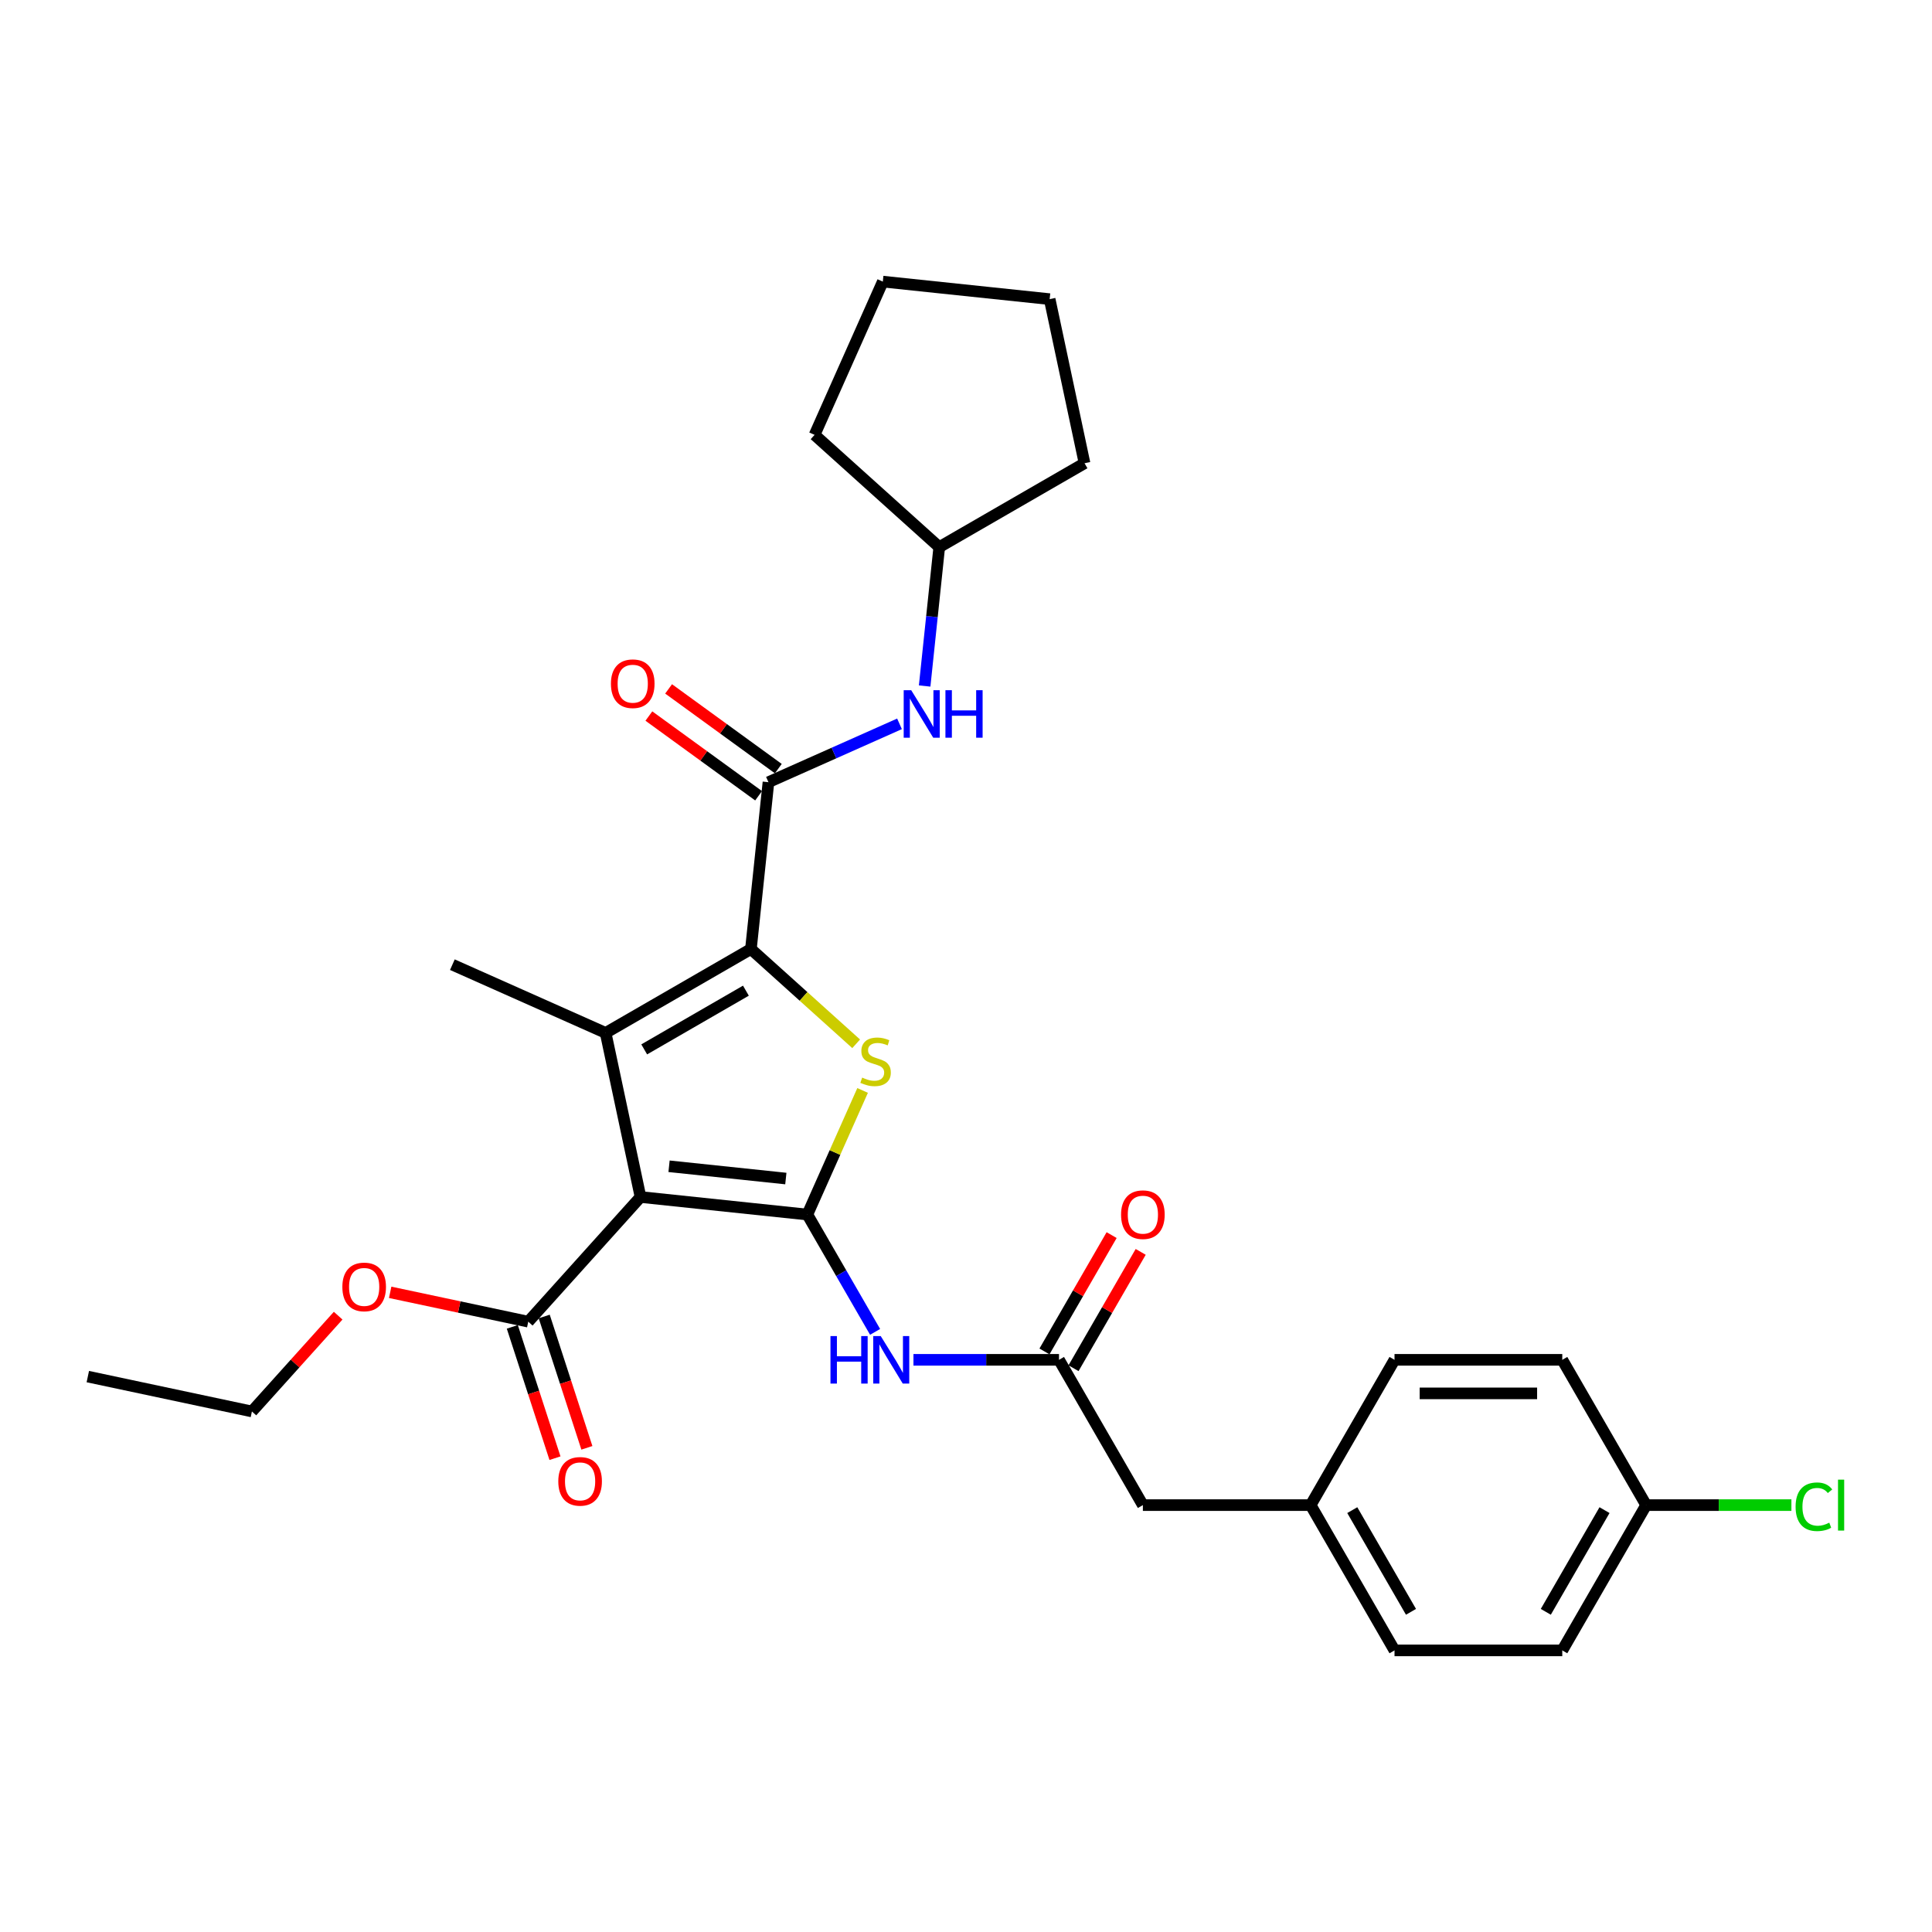 <?xml version='1.0' encoding='iso-8859-1'?>
<svg version='1.1' baseProfile='full'
              xmlns='http://www.w3.org/2000/svg'
                      xmlns:rdkit='http://www.rdkit.org/xml'
                      xmlns:xlink='http://www.w3.org/1999/xlink'
                  xml:space='preserve'
width='1000px' height='1000px' viewBox='0 0 1000 1000'>
<!-- END OF HEADER -->
<rect style='opacity:1.0;fill:#FFFFFF;stroke:none' width='1000' height='1000' x='0' y='0'> </rect>
<path class='bond-0' d='M 417.886,628.645 L 331.529,619.568' style='fill:none;fill-rule:evenodd;stroke:#000000;stroke-width:6px;stroke-linecap:butt;stroke-linejoin:miter;stroke-opacity:1' />
<path class='bond-0' d='M 406.748,610.012 L 346.298,603.658' style='fill:none;fill-rule:evenodd;stroke:#000000;stroke-width:6px;stroke-linecap:butt;stroke-linejoin:miter;stroke-opacity:1' />
<path class='bond-3' d='M 417.886,628.645 L 432.185,596.528' style='fill:none;fill-rule:evenodd;stroke:#000000;stroke-width:6px;stroke-linecap:butt;stroke-linejoin:miter;stroke-opacity:1' />
<path class='bond-3' d='M 432.185,596.528 L 446.485,564.411' style='fill:none;fill-rule:evenodd;stroke:#CCCC00;stroke-width:6px;stroke-linecap:butt;stroke-linejoin:miter;stroke-opacity:1' />
<path class='bond-5' d='M 417.886,628.645 L 435.418,659.011' style='fill:none;fill-rule:evenodd;stroke:#000000;stroke-width:6px;stroke-linecap:butt;stroke-linejoin:miter;stroke-opacity:1' />
<path class='bond-5' d='M 435.418,659.011 L 452.95,689.378' style='fill:none;fill-rule:evenodd;stroke:#0000FF;stroke-width:6px;stroke-linecap:butt;stroke-linejoin:miter;stroke-opacity:1' />
<path class='bond-2' d='M 331.529,619.568 L 313.476,534.633' style='fill:none;fill-rule:evenodd;stroke:#000000;stroke-width:6px;stroke-linecap:butt;stroke-linejoin:miter;stroke-opacity:1' />
<path class='bond-6' d='M 331.529,619.568 L 273.427,684.097' style='fill:none;fill-rule:evenodd;stroke:#000000;stroke-width:6px;stroke-linecap:butt;stroke-linejoin:miter;stroke-opacity:1' />
<path class='bond-1' d='M 388.675,491.217 L 415.912,515.741' style='fill:none;fill-rule:evenodd;stroke:#000000;stroke-width:6px;stroke-linecap:butt;stroke-linejoin:miter;stroke-opacity:1' />
<path class='bond-1' d='M 415.912,515.741 L 443.149,540.266' style='fill:none;fill-rule:evenodd;stroke:#CCCC00;stroke-width:6px;stroke-linecap:butt;stroke-linejoin:miter;stroke-opacity:1' />
<path class='bond-4' d='M 388.675,491.217 L 397.751,404.86' style='fill:none;fill-rule:evenodd;stroke:#000000;stroke-width:6px;stroke-linecap:butt;stroke-linejoin:miter;stroke-opacity:1' />
<path class='bond-29' d='M 388.675,491.217 L 313.476,534.633' style='fill:none;fill-rule:evenodd;stroke:#000000;stroke-width:6px;stroke-linecap:butt;stroke-linejoin:miter;stroke-opacity:1' />
<path class='bond-29' d='M 386.078,512.769 L 333.439,543.161' style='fill:none;fill-rule:evenodd;stroke:#000000;stroke-width:6px;stroke-linecap:butt;stroke-linejoin:miter;stroke-opacity:1' />
<path class='bond-13' d='M 313.476,534.633 L 234.15,499.315' style='fill:none;fill-rule:evenodd;stroke:#000000;stroke-width:6px;stroke-linecap:butt;stroke-linejoin:miter;stroke-opacity:1' />
<path class='bond-8' d='M 397.751,404.86 L 431.666,389.761' style='fill:none;fill-rule:evenodd;stroke:#000000;stroke-width:6px;stroke-linecap:butt;stroke-linejoin:miter;stroke-opacity:1' />
<path class='bond-8' d='M 431.666,389.761 L 465.58,374.661' style='fill:none;fill-rule:evenodd;stroke:#0000FF;stroke-width:6px;stroke-linecap:butt;stroke-linejoin:miter;stroke-opacity:1' />
<path class='bond-9' d='M 402.855,397.835 L 374.46,377.205' style='fill:none;fill-rule:evenodd;stroke:#000000;stroke-width:6px;stroke-linecap:butt;stroke-linejoin:miter;stroke-opacity:1' />
<path class='bond-9' d='M 374.46,377.205 L 346.065,356.575' style='fill:none;fill-rule:evenodd;stroke:#FF0000;stroke-width:6px;stroke-linecap:butt;stroke-linejoin:miter;stroke-opacity:1' />
<path class='bond-9' d='M 392.647,411.885 L 364.252,391.255' style='fill:none;fill-rule:evenodd;stroke:#000000;stroke-width:6px;stroke-linecap:butt;stroke-linejoin:miter;stroke-opacity:1' />
<path class='bond-9' d='M 364.252,391.255 L 335.857,370.625' style='fill:none;fill-rule:evenodd;stroke:#FF0000;stroke-width:6px;stroke-linecap:butt;stroke-linejoin:miter;stroke-opacity:1' />
<path class='bond-7' d='M 472.799,703.844 L 510.467,703.844' style='fill:none;fill-rule:evenodd;stroke:#0000FF;stroke-width:6px;stroke-linecap:butt;stroke-linejoin:miter;stroke-opacity:1' />
<path class='bond-7' d='M 510.467,703.844 L 548.135,703.844' style='fill:none;fill-rule:evenodd;stroke:#000000;stroke-width:6px;stroke-linecap:butt;stroke-linejoin:miter;stroke-opacity:1' />
<path class='bond-10' d='M 265.169,686.781 L 276.212,720.769' style='fill:none;fill-rule:evenodd;stroke:#000000;stroke-width:6px;stroke-linecap:butt;stroke-linejoin:miter;stroke-opacity:1' />
<path class='bond-10' d='M 276.212,720.769 L 287.256,754.758' style='fill:none;fill-rule:evenodd;stroke:#FF0000;stroke-width:6px;stroke-linecap:butt;stroke-linejoin:miter;stroke-opacity:1' />
<path class='bond-10' d='M 281.685,681.414 L 292.729,715.403' style='fill:none;fill-rule:evenodd;stroke:#000000;stroke-width:6px;stroke-linecap:butt;stroke-linejoin:miter;stroke-opacity:1' />
<path class='bond-10' d='M 292.729,715.403 L 303.772,749.392' style='fill:none;fill-rule:evenodd;stroke:#FF0000;stroke-width:6px;stroke-linecap:butt;stroke-linejoin:miter;stroke-opacity:1' />
<path class='bond-14' d='M 273.427,684.097 L 237.689,676.501' style='fill:none;fill-rule:evenodd;stroke:#000000;stroke-width:6px;stroke-linecap:butt;stroke-linejoin:miter;stroke-opacity:1' />
<path class='bond-14' d='M 237.689,676.501 L 201.951,668.905' style='fill:none;fill-rule:evenodd;stroke:#FF0000;stroke-width:6px;stroke-linecap:butt;stroke-linejoin:miter;stroke-opacity:1' />
<path class='bond-11' d='M 555.655,708.186 L 573.036,678.08' style='fill:none;fill-rule:evenodd;stroke:#000000;stroke-width:6px;stroke-linecap:butt;stroke-linejoin:miter;stroke-opacity:1' />
<path class='bond-11' d='M 573.036,678.08 L 590.418,647.974' style='fill:none;fill-rule:evenodd;stroke:#FF0000;stroke-width:6px;stroke-linecap:butt;stroke-linejoin:miter;stroke-opacity:1' />
<path class='bond-11' d='M 540.615,699.502 L 557.996,669.396' style='fill:none;fill-rule:evenodd;stroke:#000000;stroke-width:6px;stroke-linecap:butt;stroke-linejoin:miter;stroke-opacity:1' />
<path class='bond-11' d='M 557.996,669.396 L 575.378,639.29' style='fill:none;fill-rule:evenodd;stroke:#FF0000;stroke-width:6px;stroke-linecap:butt;stroke-linejoin:miter;stroke-opacity:1' />
<path class='bond-12' d='M 548.135,703.844 L 591.551,779.043' style='fill:none;fill-rule:evenodd;stroke:#000000;stroke-width:6px;stroke-linecap:butt;stroke-linejoin:miter;stroke-opacity:1' />
<path class='bond-17' d='M 478.597,355.076 L 482.375,319.131' style='fill:none;fill-rule:evenodd;stroke:#0000FF;stroke-width:6px;stroke-linecap:butt;stroke-linejoin:miter;stroke-opacity:1' />
<path class='bond-17' d='M 482.375,319.131 L 486.153,283.185' style='fill:none;fill-rule:evenodd;stroke:#000000;stroke-width:6px;stroke-linecap:butt;stroke-linejoin:miter;stroke-opacity:1' />
<path class='bond-15' d='M 591.551,779.043 L 678.383,779.043' style='fill:none;fill-rule:evenodd;stroke:#000000;stroke-width:6px;stroke-linecap:butt;stroke-linejoin:miter;stroke-opacity:1' />
<path class='bond-23' d='M 175.033,680.992 L 152.711,705.782' style='fill:none;fill-rule:evenodd;stroke:#FF0000;stroke-width:6px;stroke-linecap:butt;stroke-linejoin:miter;stroke-opacity:1' />
<path class='bond-23' d='M 152.711,705.782 L 130.39,730.573' style='fill:none;fill-rule:evenodd;stroke:#000000;stroke-width:6px;stroke-linecap:butt;stroke-linejoin:miter;stroke-opacity:1' />
<path class='bond-21' d='M 678.383,779.043 L 721.8,703.844' style='fill:none;fill-rule:evenodd;stroke:#000000;stroke-width:6px;stroke-linecap:butt;stroke-linejoin:miter;stroke-opacity:1' />
<path class='bond-22' d='M 678.383,779.043 L 721.8,854.242' style='fill:none;fill-rule:evenodd;stroke:#000000;stroke-width:6px;stroke-linecap:butt;stroke-linejoin:miter;stroke-opacity:1' />
<path class='bond-22' d='M 699.936,781.64 L 730.327,834.279' style='fill:none;fill-rule:evenodd;stroke:#000000;stroke-width:6px;stroke-linecap:butt;stroke-linejoin:miter;stroke-opacity:1' />
<path class='bond-16' d='M 852.048,779.043 L 808.632,854.242' style='fill:none;fill-rule:evenodd;stroke:#000000;stroke-width:6px;stroke-linecap:butt;stroke-linejoin:miter;stroke-opacity:1' />
<path class='bond-16' d='M 830.496,781.64 L 800.105,834.279' style='fill:none;fill-rule:evenodd;stroke:#000000;stroke-width:6px;stroke-linecap:butt;stroke-linejoin:miter;stroke-opacity:1' />
<path class='bond-18' d='M 852.048,779.043 L 889.638,779.043' style='fill:none;fill-rule:evenodd;stroke:#000000;stroke-width:6px;stroke-linecap:butt;stroke-linejoin:miter;stroke-opacity:1' />
<path class='bond-18' d='M 889.638,779.043 L 927.228,779.043' style='fill:none;fill-rule:evenodd;stroke:#00CC00;stroke-width:6px;stroke-linecap:butt;stroke-linejoin:miter;stroke-opacity:1' />
<path class='bond-30' d='M 852.048,779.043 L 808.632,703.844' style='fill:none;fill-rule:evenodd;stroke:#000000;stroke-width:6px;stroke-linecap:butt;stroke-linejoin:miter;stroke-opacity:1' />
<path class='bond-24' d='M 486.153,283.185 L 421.624,225.083' style='fill:none;fill-rule:evenodd;stroke:#000000;stroke-width:6px;stroke-linecap:butt;stroke-linejoin:miter;stroke-opacity:1' />
<path class='bond-25' d='M 486.153,283.185 L 561.352,239.769' style='fill:none;fill-rule:evenodd;stroke:#000000;stroke-width:6px;stroke-linecap:butt;stroke-linejoin:miter;stroke-opacity:1' />
<path class='bond-19' d='M 808.632,703.844 L 721.8,703.844' style='fill:none;fill-rule:evenodd;stroke:#000000;stroke-width:6px;stroke-linecap:butt;stroke-linejoin:miter;stroke-opacity:1' />
<path class='bond-19' d='M 795.607,721.21 L 734.825,721.21' style='fill:none;fill-rule:evenodd;stroke:#000000;stroke-width:6px;stroke-linecap:butt;stroke-linejoin:miter;stroke-opacity:1' />
<path class='bond-20' d='M 808.632,854.242 L 721.8,854.242' style='fill:none;fill-rule:evenodd;stroke:#000000;stroke-width:6px;stroke-linecap:butt;stroke-linejoin:miter;stroke-opacity:1' />
<path class='bond-26' d='M 130.39,730.573 L 45.455,712.52' style='fill:none;fill-rule:evenodd;stroke:#000000;stroke-width:6px;stroke-linecap:butt;stroke-linejoin:miter;stroke-opacity:1' />
<path class='bond-28' d='M 421.624,225.083 L 456.942,145.758' style='fill:none;fill-rule:evenodd;stroke:#000000;stroke-width:6px;stroke-linecap:butt;stroke-linejoin:miter;stroke-opacity:1' />
<path class='bond-27' d='M 561.352,239.769 L 543.299,154.834' style='fill:none;fill-rule:evenodd;stroke:#000000;stroke-width:6px;stroke-linecap:butt;stroke-linejoin:miter;stroke-opacity:1' />
<path class='bond-31' d='M 543.299,154.834 L 456.942,145.758' style='fill:none;fill-rule:evenodd;stroke:#000000;stroke-width:6px;stroke-linecap:butt;stroke-linejoin:miter;stroke-opacity:1' />
<path  class='atom-4' d='M 446.257 557.759
Q 446.535 557.864, 447.681 558.35
Q 448.828 558.836, 450.078 559.149
Q 451.363 559.427, 452.613 559.427
Q 454.941 559.427, 456.295 558.315
Q 457.65 557.169, 457.65 555.189
Q 457.65 553.835, 456.955 553.001
Q 456.295 552.167, 455.253 551.716
Q 454.211 551.264, 452.474 550.743
Q 450.286 550.083, 448.966 549.458
Q 447.681 548.833, 446.744 547.513
Q 445.84 546.193, 445.84 543.97
Q 445.84 540.879, 447.924 538.969
Q 450.043 537.059, 454.211 537.059
Q 457.059 537.059, 460.289 538.413
L 459.491 541.088
Q 456.538 539.872, 454.315 539.872
Q 451.919 539.872, 450.599 540.879
Q 449.279 541.852, 449.314 543.554
Q 449.314 544.874, 449.974 545.672
Q 450.668 546.471, 451.641 546.923
Q 452.648 547.374, 454.315 547.895
Q 456.538 548.59, 457.858 549.285
Q 459.178 549.979, 460.116 551.403
Q 461.088 552.793, 461.088 555.189
Q 461.088 558.593, 458.796 560.434
Q 456.538 562.24, 452.752 562.24
Q 450.564 562.24, 448.897 561.754
Q 447.265 561.302, 445.319 560.503
L 446.257 557.759
' fill='#CCCC00'/>
<path  class='atom-6' d='M 429.851 691.548
L 433.186 691.548
L 433.186 702.003
L 445.759 702.003
L 445.759 691.548
L 449.094 691.548
L 449.094 716.139
L 445.759 716.139
L 445.759 704.782
L 433.186 704.782
L 433.186 716.139
L 429.851 716.139
L 429.851 691.548
' fill='#0000FF'/>
<path  class='atom-6' d='M 455.866 691.548
L 463.924 704.573
Q 464.723 705.858, 466.008 708.186
Q 467.294 710.513, 467.363 710.652
L 467.363 691.548
L 470.628 691.548
L 470.628 716.139
L 467.259 716.139
L 458.61 701.899
Q 457.603 700.232, 456.526 698.321
Q 455.484 696.411, 455.172 695.821
L 455.172 716.139
L 451.976 716.139
L 451.976 691.548
L 455.866 691.548
' fill='#0000FF'/>
<path  class='atom-9' d='M 471.641 357.247
L 479.699 370.272
Q 480.498 371.557, 481.783 373.884
Q 483.068 376.211, 483.138 376.35
L 483.138 357.247
L 486.402 357.247
L 486.402 381.838
L 483.033 381.838
L 474.385 367.597
Q 473.378 365.93, 472.301 364.02
Q 471.259 362.109, 470.946 361.519
L 470.946 381.838
L 467.751 381.838
L 467.751 357.247
L 471.641 357.247
' fill='#0000FF'/>
<path  class='atom-9' d='M 489.355 357.247
L 492.689 357.247
L 492.689 367.701
L 505.262 367.701
L 505.262 357.247
L 508.597 357.247
L 508.597 381.838
L 505.262 381.838
L 505.262 370.48
L 492.689 370.48
L 492.689 381.838
L 489.355 381.838
L 489.355 357.247
' fill='#0000FF'/>
<path  class='atom-10' d='M 316.214 353.891
Q 316.214 347.986, 319.132 344.687
Q 322.049 341.387, 327.502 341.387
Q 332.955 341.387, 335.873 344.687
Q 338.79 347.986, 338.79 353.891
Q 338.79 359.865, 335.838 363.269
Q 332.886 366.638, 327.502 366.638
Q 322.084 366.638, 319.132 363.269
Q 316.214 359.9, 316.214 353.891
M 327.502 363.859
Q 331.253 363.859, 333.268 361.358
Q 335.317 358.823, 335.317 353.891
Q 335.317 349.063, 333.268 346.632
Q 331.253 344.166, 327.502 344.166
Q 323.751 344.166, 321.702 346.597
Q 319.687 349.028, 319.687 353.891
Q 319.687 358.858, 321.702 361.358
Q 323.751 363.859, 327.502 363.859
' fill='#FF0000'/>
<path  class='atom-11' d='M 288.971 766.75
Q 288.971 760.845, 291.889 757.545
Q 294.806 754.246, 300.26 754.246
Q 305.713 754.246, 308.63 757.545
Q 311.548 760.845, 311.548 766.75
Q 311.548 772.724, 308.595 776.127
Q 305.643 779.497, 300.26 779.497
Q 294.841 779.497, 291.889 776.127
Q 288.971 772.758, 288.971 766.75
M 300.26 776.718
Q 304.011 776.718, 306.025 774.217
Q 308.074 771.682, 308.074 766.75
Q 308.074 761.922, 306.025 759.49
Q 304.011 757.024, 300.26 757.024
Q 296.508 757.024, 294.459 759.456
Q 292.445 761.887, 292.445 766.75
Q 292.445 771.716, 294.459 774.217
Q 296.508 776.718, 300.26 776.718
' fill='#FF0000'/>
<path  class='atom-12' d='M 580.263 628.714
Q 580.263 622.81, 583.18 619.51
Q 586.098 616.21, 591.551 616.21
Q 597.004 616.21, 599.922 619.51
Q 602.839 622.81, 602.839 628.714
Q 602.839 634.688, 599.887 638.092
Q 596.935 641.461, 591.551 641.461
Q 586.133 641.461, 583.18 638.092
Q 580.263 634.723, 580.263 628.714
M 591.551 638.683
Q 595.302 638.683, 597.317 636.182
Q 599.366 633.646, 599.366 628.714
Q 599.366 623.886, 597.317 621.455
Q 595.302 618.989, 591.551 618.989
Q 587.8 618.989, 585.75 621.42
Q 583.736 623.852, 583.736 628.714
Q 583.736 633.681, 585.75 636.182
Q 587.8 638.683, 591.551 638.683
' fill='#FF0000'/>
<path  class='atom-15' d='M 177.204 666.113
Q 177.204 660.209, 180.121 656.909
Q 183.039 653.61, 188.492 653.61
Q 193.945 653.61, 196.862 656.909
Q 199.78 660.209, 199.78 666.113
Q 199.78 672.087, 196.828 675.491
Q 193.875 678.86, 188.492 678.86
Q 183.073 678.86, 180.121 675.491
Q 177.204 672.122, 177.204 666.113
M 188.492 676.082
Q 192.243 676.082, 194.257 673.581
Q 196.307 671.045, 196.307 666.113
Q 196.307 661.286, 194.257 658.854
Q 192.243 656.388, 188.492 656.388
Q 184.741 656.388, 182.691 658.819
Q 180.677 661.251, 180.677 666.113
Q 180.677 671.08, 182.691 673.581
Q 184.741 676.082, 188.492 676.082
' fill='#FF0000'/>
<path  class='atom-19' d='M 929.399 779.894
Q 929.399 773.781, 932.247 770.586
Q 935.13 767.355, 940.583 767.355
Q 945.654 767.355, 948.363 770.933
L 946.071 772.809
Q 944.091 770.204, 940.583 770.204
Q 936.866 770.204, 934.887 772.704
Q 932.942 775.17, 932.942 779.894
Q 932.942 784.757, 934.956 787.257
Q 937.005 789.758, 940.965 789.758
Q 943.674 789.758, 946.835 788.126
L 947.807 790.731
Q 946.522 791.564, 944.577 792.051
Q 942.632 792.537, 940.479 792.537
Q 935.13 792.537, 932.247 789.272
Q 929.399 786.007, 929.399 779.894
' fill='#00CC00'/>
<path  class='atom-19' d='M 951.35 765.862
L 954.545 765.862
L 954.545 792.224
L 951.35 792.224
L 951.35 765.862
' fill='#00CC00'/>
</svg>
